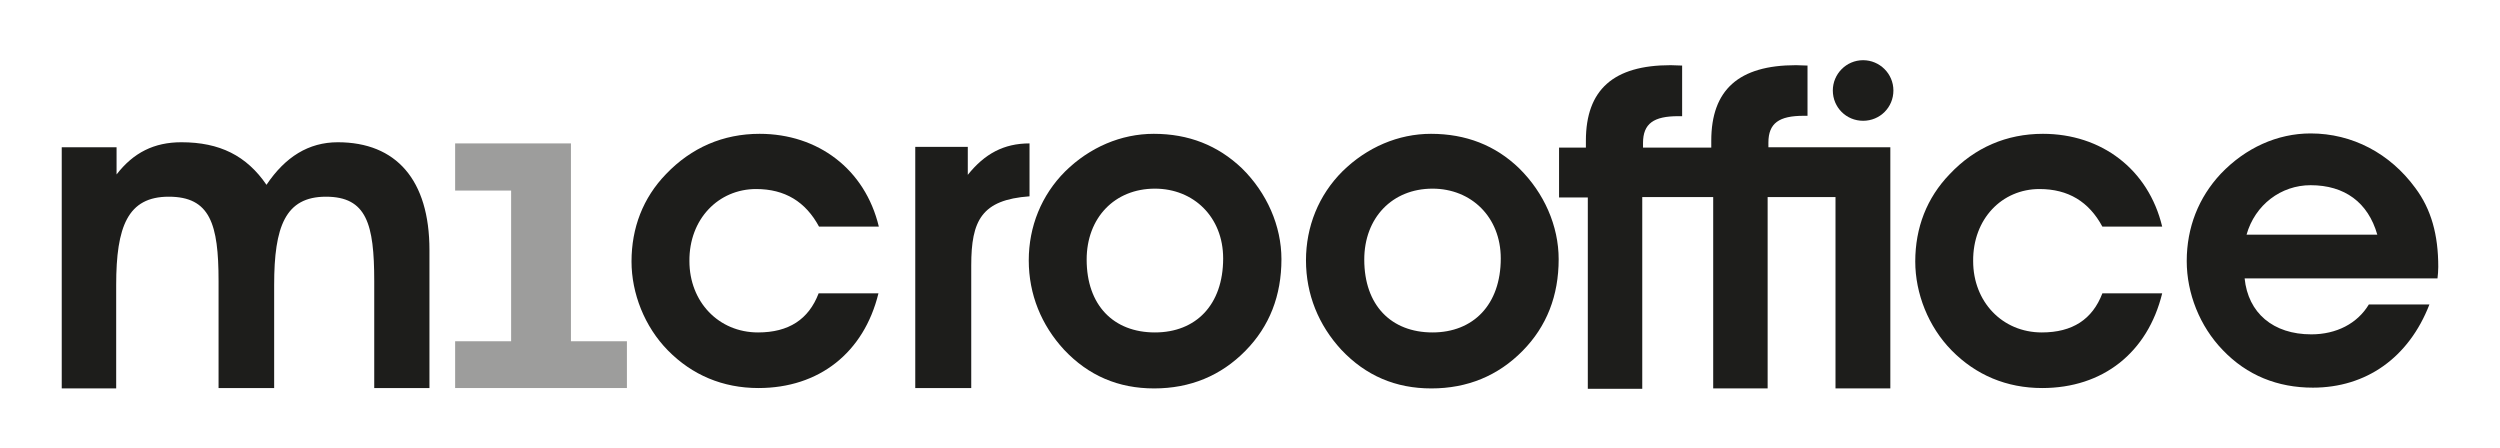 <?xml version="1.0" encoding="utf-8"?>
<!-- Generator: Adobe Illustrator 26.5.0, SVG Export Plug-In . SVG Version: 6.00 Build 0)  -->
<svg version="1.1" id="Layer_1" xmlns="http://www.w3.org/2000/svg" xmlns:xlink="http://www.w3.org/1999/xlink" x="0px" y="0px"
	 viewBox="0 0 652 116.9" style="enable-background:new 0 0 652 116.9;" xml:space="preserve">
<style type="text/css">
	.st0{fill:#9D9D9C;}
	.st1{fill:#1D1D1B;}
</style>
<g>
	<g>
		<polygon class="st0" points="148.9,37.4 118.7,37.4 118.7,49.7 133.3,49.7 133.3,89 118.7,89 118.7,101.2 133.3,101.2 
			148.9,101.2 163.5,101.2 163.5,89 148.9,89 		"/>
		<path class="st1" d="M88.1,37.1c-7.6,0-13.7,3.8-18.6,11.1c-5.2-7.6-12.2-11.1-22.2-11.1c-7.1,0-12.5,2.7-16.9,8.4v-7.1H16.1v62.9
			h14.2v-27c0-15.2,3-23,13.7-23c10.8,0,13,7.1,13,22v27.9h14.5V74.3c0-15.2,2.9-23,13.5-23s12.6,7.1,12.6,22v27.9H112v-36
			C112,46.9,103.3,37.1,88.1,37.1"/>
		<path class="st1" d="M197.2,49.3c7.5,0,12.9,3.3,16.4,9.8h15.6c-3.6-15-15.9-24.2-31.1-24.2c-9.5,0-17.8,3.6-24.4,10.5
			c-6,6.2-9,14-9,22.8c0,8.3,3.4,17,9.5,23.2c6.3,6.4,14.3,9.8,23.6,9.8c15.8,0,27.5-9.2,31.3-24.7h-15.6
			c-2.6,6.8-7.8,10.2-15.8,10.2c-10.3,0-17.9-8-17.9-18.6C179.7,57.1,187.4,49.3,197.2,49.3"/>
		<path class="st1" d="M252.4,45.6v-7.3h-13.7v62.9h14.6v-32c0-11.7,2.7-17.1,15.2-18V37.4C261.8,37.4,256.8,40.1,252.4,45.6"/>
		<path class="st1" d="M301.2,86.7c-10.8,0-17.8-7.1-17.8-19c0-10.9,7.3-18.5,17.8-18.5c10.1,0,17.8,7.4,17.8,18.2
			C319,79.5,311.9,86.7,301.2,86.7 M300.9,34.9c-8.5,0-16.7,3.5-23.1,9.8c-6.2,6.2-9.5,14.4-9.5,23.2c0,8.9,3.3,16.9,9.2,23.3
			c6.4,6.8,14.2,10.1,23.5,10.1c9.4,0,17.4-3.3,23.8-9.8c6.3-6.4,9.4-14.4,9.4-23.9c0-8.7-3.8-17.3-10.3-23.7
			C317.6,37.9,310,34.9,300.9,34.9"/>
	</g>
	<g>
		<path class="st1" d="M373.6,86.7c-10.8,0-17.8-7.1-17.8-19c0-10.9,7.3-18.5,17.8-18.5c10.1,0,17.8,7.4,17.8,18.2
			C391.4,79.5,384.2,86.7,373.6,86.7 M373.2,34.9c-8.5,0-16.7,3.5-23.1,9.8c-6.2,6.2-9.5,14.4-9.5,23.2c0,8.9,3.3,16.9,9.2,23.3
			c6.4,6.8,14.2,10.1,23.5,10.1c9.4,0,17.4-3.3,23.8-9.8c6.3-6.4,9.4-14.4,9.4-23.9c0-8.7-3.8-17.3-10.3-23.7
			C390,37.9,382.3,34.9,373.2,34.9"/>
		<path class="st1" d="M531.9,49.3c7.5,0,12.9,3.3,16.4,9.8h15.6c-3.6-15-15.9-24.2-31.1-24.2c-9.5,0-17.8,3.6-24.3,10.5
			c-6,6.2-9,14-9,22.8c0,8.3,3.4,17,9.5,23.2c6.3,6.4,14.3,9.8,23.6,9.8c15.8,0,27.5-9.2,31.3-24.7h-15.6
			c-2.6,6.8-7.8,10.2-15.8,10.2c-10.3,0-17.9-8-17.9-18.6C514.5,57.1,522.1,49.3,531.9,49.3"/>
		<path class="st1" d="M585.9,61.2c2.2-7.8,9-12.9,16.7-12.9c8.9,0,15,4.5,17.4,12.9C620,61.2,585.9,61.2,585.9,61.2z M635.9,69.6
			c0-8.3-1.8-15-6-20.6c-6.6-9-16.4-14.2-27.3-14.2c-8.7,0-17,3.8-23.4,10.5c-5.8,6.2-8.9,14-8.9,22.8c0,8.4,3.4,17,9.4,23.2
			c6.3,6.6,14.3,9.8,23.5,9.8c13.9,0,25-7.8,30.4-21.7h-15.8c-3,5-8.5,7.8-15,7.8c-10,0-16.5-5.6-17.4-14.6h50.3
			C635.8,71.7,635.9,70.7,635.9,69.6"/>
		<g>
			<path class="st1" d="M478.6,38.4h-17.4v-1.2c0-5.1,2.8-7,9.2-7h1V17.1c-1,0-2.1-0.1-3-0.1c-14.9,0-22.1,6.4-22.1,19.7v1.8h-7.5
				h-4.1h-6.2v-1.2c0-5.1,2.8-7,9.2-7h1V17.1c-1,0-2.1-0.1-3-0.1c-14.9,0-22.1,6.4-22.1,19.7v1.8h-7v13h7.5v49.9h14.2v-50h6.4h4.1h8
				v49.9H461V51.4h17.7v49.9H493V51.4v-13H478.6z"/>
			<path class="st1" d="M485.9,15.7c-4.4,0-7.9,3.6-7.9,7.9c0,4.4,3.5,7.9,7.9,7.9s7.9-3.5,7.9-7.9S490.2,15.7,485.9,15.7"/>
		</g>
	</g>
</g>
</svg>
